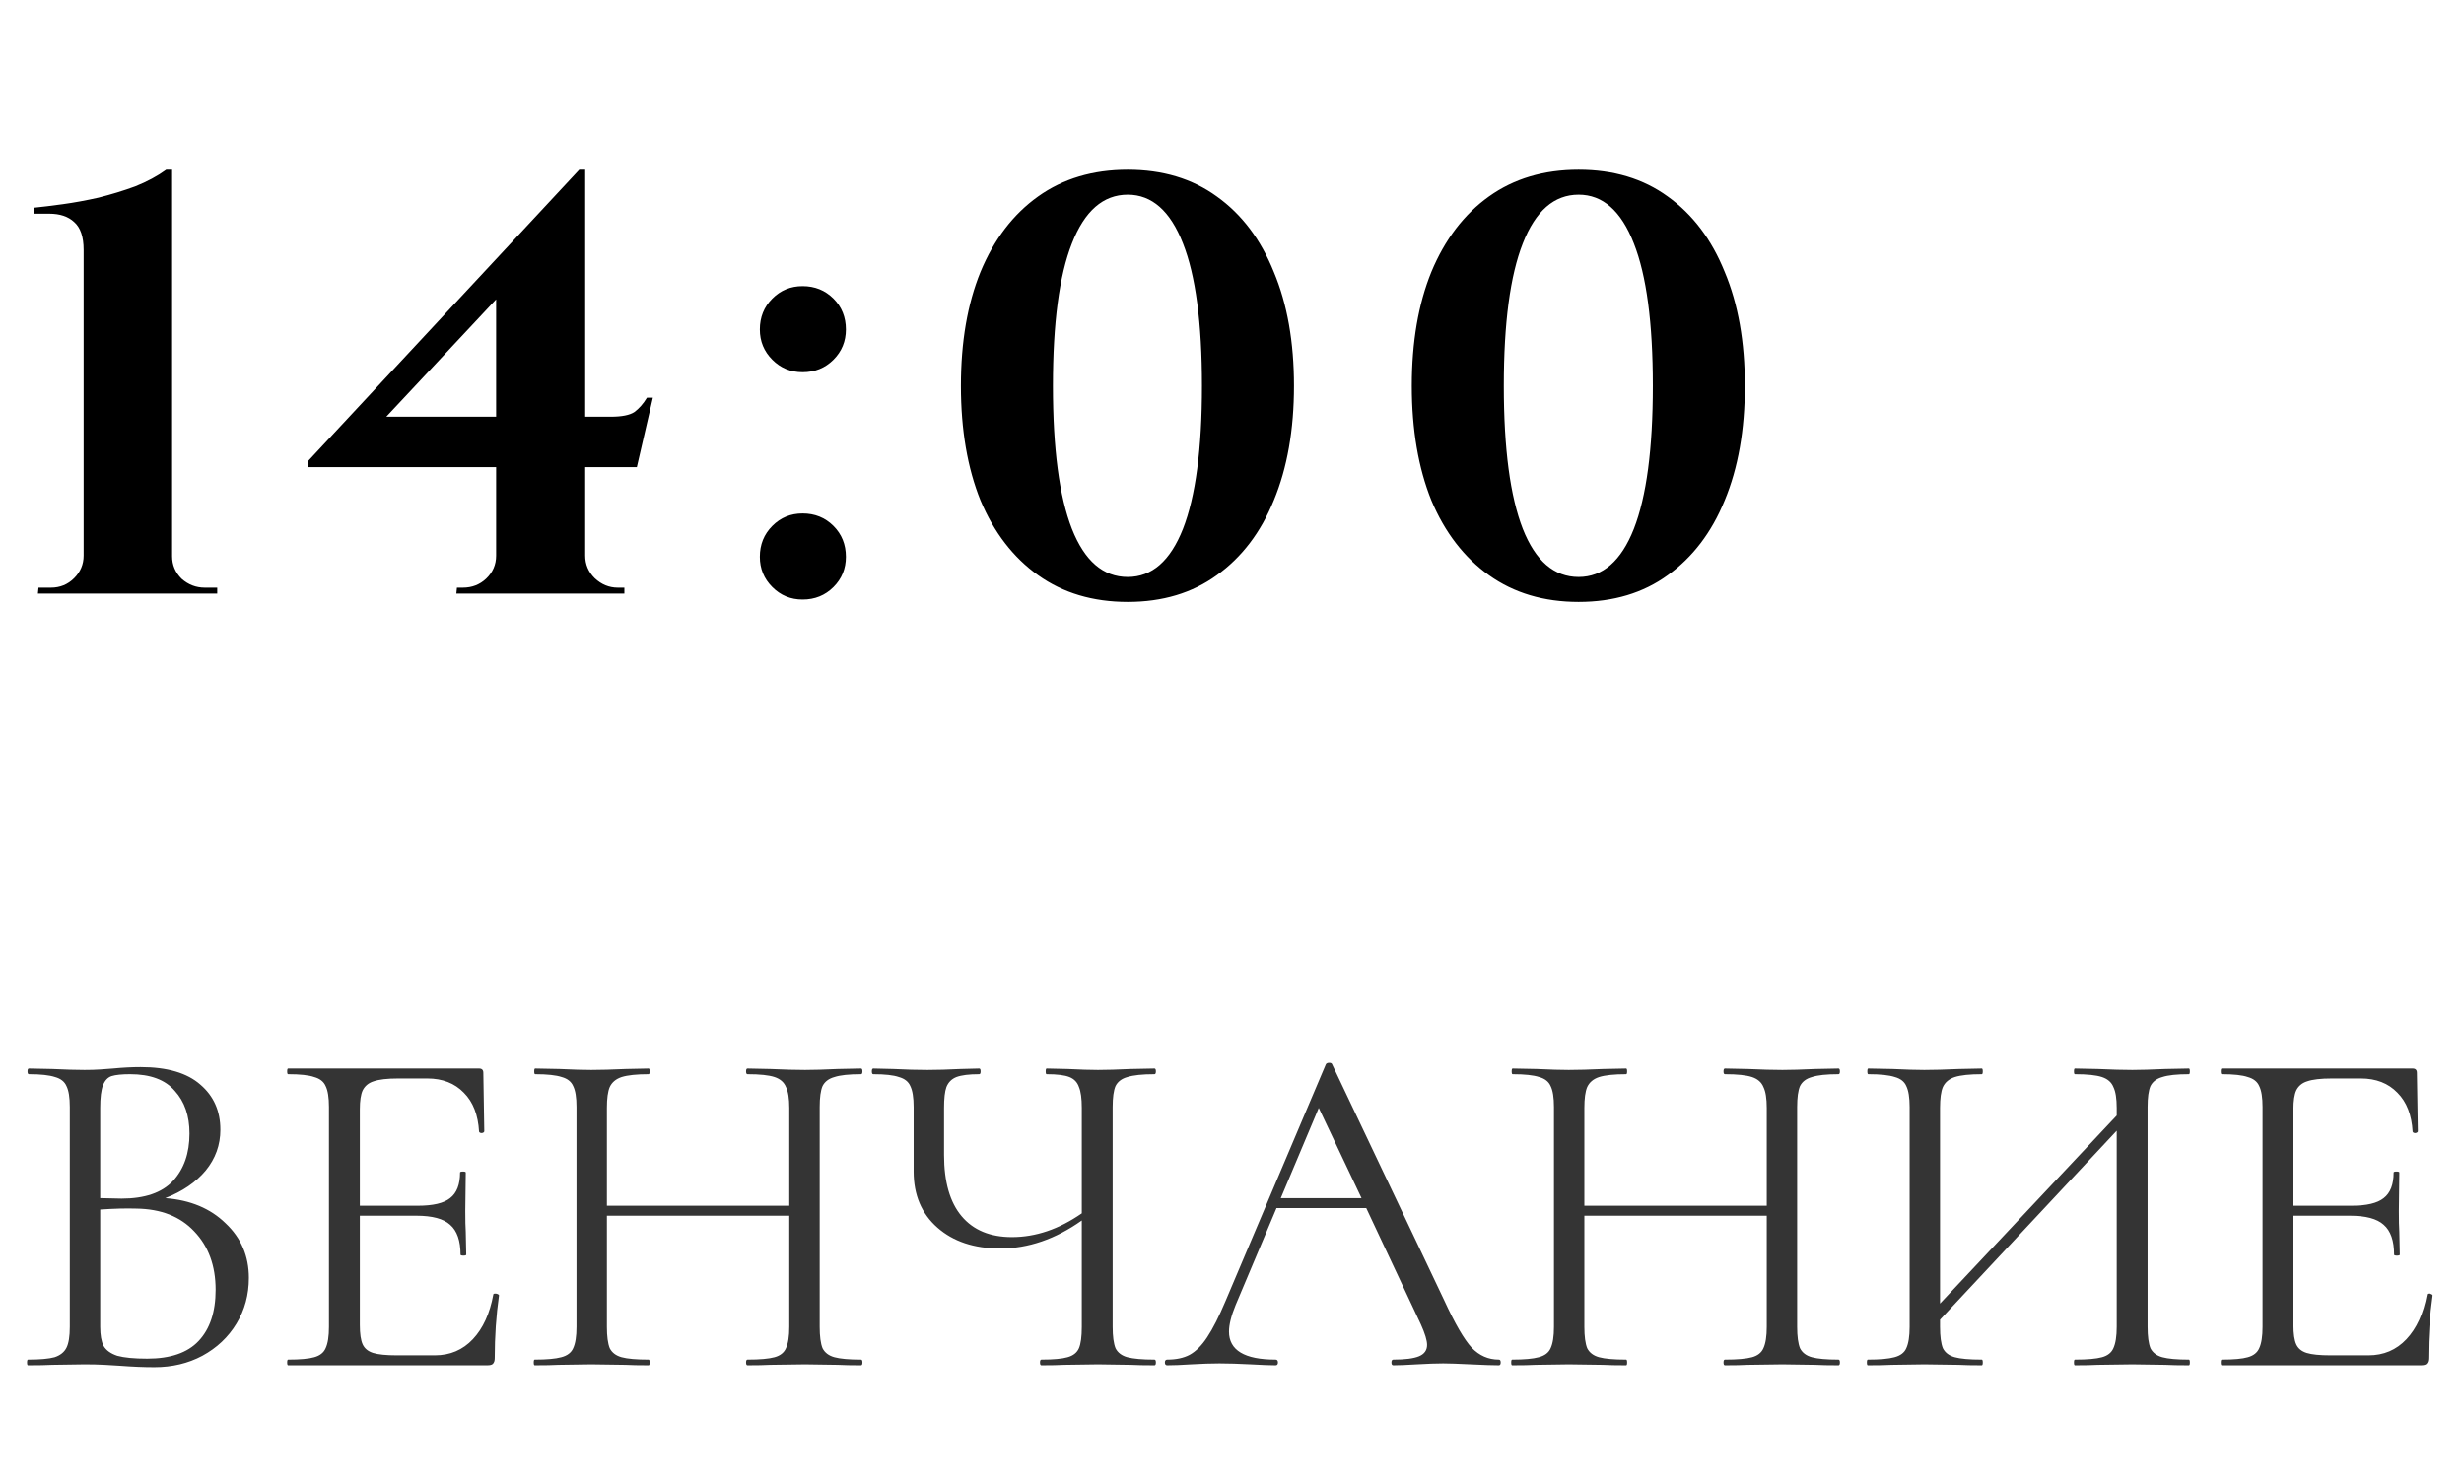 <?xml version="1.0" encoding="UTF-8"?> <svg xmlns="http://www.w3.org/2000/svg" width="83" height="50" viewBox="0 0 83 50" fill="none"><path d="M5.567 40.368C6.41 40.432 7.087 40.715 7.599 41.216C8.122 41.707 8.383 42.32 8.383 43.056C8.383 43.621 8.245 44.133 7.967 44.592C7.69 45.051 7.306 45.413 6.815 45.68C6.335 45.936 5.797 46.064 5.199 46.064C4.847 46.064 4.463 46.048 4.047 46.016C3.898 46.005 3.722 45.995 3.519 45.984C3.317 45.973 3.093 45.968 2.847 45.968L1.759 45.984C1.567 45.995 1.295 46 0.943 46C0.922 46 0.911 45.968 0.911 45.904C0.911 45.84 0.922 45.808 0.943 45.808C1.349 45.808 1.647 45.781 1.839 45.728C2.031 45.664 2.165 45.557 2.239 45.408C2.314 45.259 2.351 45.024 2.351 44.704V37.296C2.351 36.976 2.314 36.741 2.239 36.592C2.175 36.443 2.047 36.341 1.855 36.288C1.663 36.224 1.37 36.192 0.975 36.192C0.943 36.192 0.927 36.16 0.927 36.096C0.927 36.032 0.943 36 0.975 36L1.759 36.016C2.207 36.037 2.57 36.048 2.847 36.048C3.039 36.048 3.215 36.043 3.375 36.032C3.546 36.021 3.69 36.011 3.807 36C4.138 35.968 4.447 35.952 4.735 35.952C5.631 35.952 6.303 36.149 6.751 36.544C7.199 36.928 7.423 37.435 7.423 38.064C7.423 38.576 7.258 39.035 6.927 39.44C6.597 39.835 6.143 40.144 5.567 40.368ZM4.383 36.192C4.106 36.192 3.898 36.213 3.759 36.256C3.631 36.299 3.535 36.4 3.471 36.56C3.407 36.72 3.375 36.976 3.375 37.328V40.368L4.095 40.384C4.874 40.384 5.45 40.187 5.823 39.792C6.197 39.387 6.383 38.853 6.383 38.192C6.383 37.595 6.218 37.115 5.887 36.752C5.567 36.379 5.066 36.192 4.383 36.192ZM4.959 45.776C5.738 45.776 6.314 45.579 6.687 45.184C7.071 44.779 7.263 44.203 7.263 43.456C7.263 42.645 7.023 41.989 6.543 41.488C6.074 40.987 5.423 40.731 4.591 40.72C4.25 40.709 3.845 40.72 3.375 40.752V44.704C3.375 44.981 3.413 45.195 3.487 45.344C3.573 45.493 3.727 45.605 3.951 45.68C4.186 45.744 4.522 45.776 4.959 45.776ZM16.617 43.616C16.617 43.595 16.639 43.584 16.681 43.584C16.713 43.584 16.74 43.589 16.761 43.6C16.793 43.611 16.809 43.627 16.809 43.648C16.713 44.32 16.665 45.024 16.665 45.76C16.665 45.845 16.644 45.909 16.601 45.952C16.569 45.984 16.505 46 16.409 46H9.705C9.684 46 9.673 45.968 9.673 45.904C9.673 45.84 9.684 45.808 9.705 45.808C10.111 45.808 10.404 45.781 10.585 45.728C10.777 45.675 10.905 45.573 10.969 45.424C11.044 45.264 11.081 45.024 11.081 44.704V37.296C11.081 36.976 11.044 36.741 10.969 36.592C10.905 36.443 10.777 36.341 10.585 36.288C10.404 36.224 10.111 36.192 9.705 36.192C9.684 36.192 9.673 36.16 9.673 36.096C9.673 36.032 9.684 36 9.705 36H16.137C16.233 36 16.281 36.048 16.281 36.144L16.313 38.112C16.313 38.144 16.287 38.165 16.233 38.176C16.18 38.176 16.148 38.16 16.137 38.128C16.105 37.563 15.934 37.125 15.625 36.816C15.316 36.496 14.905 36.336 14.393 36.336H13.417C13.044 36.336 12.767 36.368 12.585 36.432C12.415 36.485 12.292 36.587 12.217 36.736C12.153 36.875 12.121 37.088 12.121 37.376V40.624H14.073C14.585 40.624 14.948 40.539 15.161 40.368C15.385 40.197 15.497 39.909 15.497 39.504C15.497 39.483 15.529 39.472 15.593 39.472C15.657 39.472 15.689 39.483 15.689 39.504L15.673 40.8C15.673 41.109 15.678 41.344 15.689 41.504L15.705 42.272C15.705 42.293 15.673 42.304 15.609 42.304C15.545 42.304 15.513 42.293 15.513 42.272C15.513 41.803 15.396 41.467 15.161 41.264C14.937 41.061 14.559 40.96 14.025 40.96H12.121V44.64C12.121 44.939 12.153 45.157 12.217 45.296C12.281 45.435 12.399 45.531 12.569 45.584C12.74 45.637 13.007 45.664 13.369 45.664H14.649C15.161 45.664 15.588 45.483 15.929 45.12C16.27 44.757 16.5 44.256 16.617 43.616ZM29.003 45.808C29.035 45.808 29.051 45.84 29.051 45.904C29.051 45.968 29.035 46 29.003 46C28.672 46 28.411 45.995 28.219 45.984L27.115 45.968L25.947 45.984C25.755 45.995 25.499 46 25.179 46C25.147 46 25.131 45.968 25.131 45.904C25.131 45.84 25.147 45.808 25.179 45.808C25.595 45.808 25.899 45.781 26.091 45.728C26.283 45.675 26.411 45.573 26.475 45.424C26.55 45.264 26.587 45.024 26.587 44.704V40.96H20.443V44.704C20.443 45.024 20.475 45.264 20.539 45.424C20.614 45.573 20.747 45.675 20.939 45.728C21.131 45.781 21.435 45.808 21.851 45.808C21.872 45.808 21.883 45.84 21.883 45.904C21.883 45.968 21.872 46 21.851 46C21.52 46 21.259 45.995 21.067 45.984L19.915 45.968L18.811 45.984C18.619 45.995 18.352 46 18.011 46C17.99 46 17.979 45.968 17.979 45.904C17.979 45.84 17.99 45.808 18.011 45.808C18.416 45.808 18.715 45.781 18.907 45.728C19.11 45.675 19.243 45.573 19.307 45.424C19.382 45.264 19.419 45.024 19.419 44.704V37.296C19.419 36.976 19.382 36.741 19.307 36.592C19.243 36.443 19.115 36.341 18.923 36.288C18.731 36.224 18.432 36.192 18.027 36.192C18.006 36.192 17.995 36.16 17.995 36.096C17.995 36.032 18.006 36 18.027 36L18.843 36.016C19.291 36.037 19.648 36.048 19.915 36.048C20.224 36.048 20.614 36.037 21.083 36.016L21.851 36C21.872 36 21.883 36.032 21.883 36.096C21.883 36.16 21.872 36.192 21.851 36.192C21.446 36.192 21.142 36.224 20.939 36.288C20.747 36.352 20.614 36.464 20.539 36.624C20.475 36.773 20.443 37.008 20.443 37.328V40.624H26.587V37.328C26.587 37.008 26.55 36.773 26.475 36.624C26.411 36.464 26.283 36.352 26.091 36.288C25.899 36.224 25.595 36.192 25.179 36.192C25.147 36.192 25.131 36.16 25.131 36.096C25.131 36.032 25.147 36 25.179 36L25.947 36.016C26.416 36.037 26.806 36.048 27.115 36.048C27.403 36.048 27.771 36.037 28.219 36.016L29.003 36C29.035 36 29.051 36.032 29.051 36.096C29.051 36.16 29.035 36.192 29.003 36.192C28.598 36.192 28.299 36.224 28.107 36.288C27.915 36.341 27.782 36.443 27.707 36.592C27.643 36.741 27.611 36.976 27.611 37.296V44.704C27.611 45.024 27.643 45.264 27.707 45.424C27.782 45.573 27.915 45.675 28.107 45.728C28.299 45.781 28.598 45.808 29.003 45.808ZM38.888 45.808C38.92 45.808 38.936 45.84 38.936 45.904C38.936 45.968 38.92 46 38.888 46C38.557 46 38.29 45.995 38.088 45.984L36.984 45.968L35.848 45.984C35.666 45.995 35.41 46 35.08 46C35.048 46 35.032 45.968 35.032 45.904C35.032 45.84 35.048 45.808 35.08 45.808C35.485 45.808 35.778 45.781 35.96 45.728C36.152 45.675 36.28 45.573 36.344 45.424C36.408 45.275 36.44 45.035 36.44 44.704V41.12C35.554 41.749 34.637 42.064 33.688 42.064C32.813 42.064 32.109 41.829 31.576 41.36C31.042 40.891 30.776 40.261 30.776 39.472V37.296C30.776 36.976 30.738 36.741 30.664 36.592C30.6 36.443 30.472 36.341 30.28 36.288C30.098 36.224 29.81 36.192 29.416 36.192C29.384 36.192 29.368 36.16 29.368 36.096C29.368 36.032 29.384 36 29.416 36L30.088 36.016C30.514 36.037 30.898 36.048 31.24 36.048C31.56 36.048 31.933 36.037 32.36 36.016L32.984 36C33.016 36 33.032 36.032 33.032 36.096C33.032 36.16 33.016 36.192 32.984 36.192C32.642 36.192 32.386 36.224 32.216 36.288C32.056 36.352 31.944 36.464 31.88 36.624C31.826 36.773 31.8 37.008 31.8 37.328V38.912C31.8 39.819 31.997 40.507 32.392 40.976C32.786 41.445 33.352 41.68 34.088 41.68C34.888 41.68 35.672 41.413 36.44 40.88V37.328C36.44 37.008 36.408 36.773 36.344 36.624C36.29 36.464 36.184 36.352 36.024 36.288C35.864 36.224 35.608 36.192 35.256 36.192C35.234 36.192 35.224 36.16 35.224 36.096C35.224 36.032 35.234 36 35.256 36L35.96 36.016C36.386 36.037 36.728 36.048 36.984 36.048C37.272 36.048 37.64 36.037 38.088 36.016L38.888 36C38.92 36 38.936 36.032 38.936 36.096C38.936 36.16 38.92 36.192 38.888 36.192C38.482 36.192 38.178 36.224 37.976 36.288C37.784 36.341 37.65 36.443 37.576 36.592C37.512 36.741 37.48 36.976 37.48 37.296V44.704C37.48 45.024 37.512 45.264 37.576 45.424C37.65 45.573 37.784 45.675 37.976 45.728C38.178 45.781 38.482 45.808 38.888 45.808ZM50.487 45.808C50.529 45.808 50.551 45.84 50.551 45.904C50.551 45.968 50.529 46 50.487 46C50.284 46 49.969 45.989 49.543 45.968C49.116 45.947 48.807 45.936 48.615 45.936C48.38 45.936 48.081 45.947 47.719 45.968C47.377 45.989 47.116 46 46.935 46C46.892 46 46.871 45.968 46.871 45.904C46.871 45.84 46.892 45.808 46.935 45.808C47.33 45.808 47.617 45.771 47.799 45.696C47.98 45.621 48.071 45.493 48.071 45.312C48.071 45.163 48.002 44.933 47.863 44.624L46.023 40.704H42.999L41.623 43.968C41.474 44.331 41.399 44.629 41.399 44.864C41.399 45.493 41.922 45.808 42.967 45.808C43.02 45.808 43.047 45.84 43.047 45.904C43.047 45.968 43.02 46 42.967 46C42.775 46 42.498 45.989 42.135 45.968C41.73 45.947 41.377 45.936 41.079 45.936C40.801 45.936 40.481 45.947 40.119 45.968C39.799 45.989 39.532 46 39.319 46C39.266 46 39.239 45.968 39.239 45.904C39.239 45.84 39.266 45.808 39.319 45.808C39.617 45.808 39.868 45.755 40.071 45.648C40.284 45.531 40.481 45.333 40.663 45.056C40.855 44.768 41.063 44.357 41.287 43.824L44.663 35.856C44.684 35.824 44.721 35.808 44.775 35.808C44.828 35.808 44.86 35.824 44.871 35.856L48.647 43.808C49.01 44.597 49.319 45.131 49.575 45.408C49.831 45.675 50.135 45.808 50.487 45.808ZM43.143 40.368H45.863L44.423 37.328L43.143 40.368ZM61.929 45.808C61.961 45.808 61.977 45.84 61.977 45.904C61.977 45.968 61.961 46 61.929 46C61.599 46 61.337 45.995 61.145 45.984L60.041 45.968L58.873 45.984C58.681 45.995 58.425 46 58.105 46C58.073 46 58.057 45.968 58.057 45.904C58.057 45.84 58.073 45.808 58.105 45.808C58.521 45.808 58.825 45.781 59.017 45.728C59.209 45.675 59.337 45.573 59.401 45.424C59.476 45.264 59.513 45.024 59.513 44.704V40.96H53.369V44.704C53.369 45.024 53.401 45.264 53.465 45.424C53.54 45.573 53.673 45.675 53.865 45.728C54.057 45.781 54.361 45.808 54.777 45.808C54.798 45.808 54.809 45.84 54.809 45.904C54.809 45.968 54.798 46 54.777 46C54.447 46 54.185 45.995 53.993 45.984L52.841 45.968L51.737 45.984C51.545 45.995 51.279 46 50.937 46C50.916 46 50.905 45.968 50.905 45.904C50.905 45.84 50.916 45.808 50.937 45.808C51.343 45.808 51.641 45.781 51.833 45.728C52.036 45.675 52.169 45.573 52.233 45.424C52.308 45.264 52.345 45.024 52.345 44.704V37.296C52.345 36.976 52.308 36.741 52.233 36.592C52.169 36.443 52.041 36.341 51.849 36.288C51.657 36.224 51.358 36.192 50.953 36.192C50.932 36.192 50.921 36.16 50.921 36.096C50.921 36.032 50.932 36 50.953 36L51.769 36.016C52.217 36.037 52.575 36.048 52.841 36.048C53.151 36.048 53.54 36.037 54.009 36.016L54.777 36C54.798 36 54.809 36.032 54.809 36.096C54.809 36.16 54.798 36.192 54.777 36.192C54.372 36.192 54.068 36.224 53.865 36.288C53.673 36.352 53.54 36.464 53.465 36.624C53.401 36.773 53.369 37.008 53.369 37.328V40.624H59.513V37.328C59.513 37.008 59.476 36.773 59.401 36.624C59.337 36.464 59.209 36.352 59.017 36.288C58.825 36.224 58.521 36.192 58.105 36.192C58.073 36.192 58.057 36.16 58.057 36.096C58.057 36.032 58.073 36 58.105 36L58.873 36.016C59.343 36.037 59.732 36.048 60.041 36.048C60.329 36.048 60.697 36.037 61.145 36.016L61.929 36C61.961 36 61.977 36.032 61.977 36.096C61.977 36.16 61.961 36.192 61.929 36.192C61.524 36.192 61.225 36.224 61.033 36.288C60.841 36.341 60.708 36.443 60.633 36.592C60.569 36.741 60.537 36.976 60.537 37.296V44.704C60.537 45.024 60.569 45.264 60.633 45.424C60.708 45.573 60.841 45.675 61.033 45.728C61.225 45.781 61.524 45.808 61.929 45.808ZM73.734 45.808C73.755 45.808 73.766 45.84 73.766 45.904C73.766 45.968 73.755 46 73.734 46C73.392 46 73.126 45.995 72.934 45.984L71.83 45.968L70.662 45.984C70.47 45.995 70.214 46 69.894 46C69.873 46 69.862 45.968 69.862 45.904C69.862 45.84 69.873 45.808 69.894 45.808C70.31 45.808 70.614 45.781 70.806 45.728C70.998 45.675 71.126 45.573 71.19 45.424C71.264 45.264 71.302 45.024 71.302 44.704V38.096L65.35 44.464V44.704C65.35 45.024 65.382 45.264 65.446 45.424C65.52 45.573 65.654 45.675 65.846 45.728C66.038 45.781 66.342 45.808 66.758 45.808C66.779 45.808 66.79 45.84 66.79 45.904C66.79 45.968 66.779 46 66.758 46C66.427 46 66.166 45.995 65.974 45.984L64.822 45.968L63.718 45.984C63.526 45.995 63.259 46 62.918 46C62.897 46 62.886 45.968 62.886 45.904C62.886 45.84 62.897 45.808 62.918 45.808C63.323 45.808 63.622 45.781 63.814 45.728C64.016 45.675 64.15 45.573 64.214 45.424C64.288 45.264 64.326 45.024 64.326 44.704V37.296C64.326 36.976 64.288 36.741 64.214 36.592C64.15 36.443 64.022 36.341 63.83 36.288C63.638 36.224 63.339 36.192 62.934 36.192C62.913 36.192 62.902 36.16 62.902 36.096C62.902 36.032 62.913 36 62.934 36L63.75 36.016C64.198 36.037 64.555 36.048 64.822 36.048C65.131 36.048 65.52 36.037 65.99 36.016L66.758 36C66.779 36 66.79 36.032 66.79 36.096C66.79 36.16 66.779 36.192 66.758 36.192C66.353 36.192 66.049 36.224 65.846 36.288C65.654 36.352 65.52 36.464 65.446 36.624C65.382 36.773 65.35 37.008 65.35 37.328V43.92L71.302 37.584V37.328C71.302 37.008 71.264 36.773 71.19 36.624C71.126 36.464 70.998 36.352 70.806 36.288C70.614 36.224 70.31 36.192 69.894 36.192C69.873 36.192 69.862 36.16 69.862 36.096C69.862 36.032 69.873 36 69.894 36L70.662 36.016C71.131 36.037 71.52 36.048 71.83 36.048C72.097 36.048 72.465 36.037 72.934 36.016L73.734 36C73.755 36 73.766 36.032 73.766 36.096C73.766 36.16 73.755 36.192 73.734 36.192C73.329 36.192 73.03 36.224 72.838 36.288C72.646 36.341 72.513 36.443 72.438 36.592C72.374 36.741 72.342 36.976 72.342 37.296V44.704C72.342 45.024 72.374 45.264 72.438 45.424C72.513 45.573 72.646 45.675 72.838 45.728C73.03 45.781 73.329 45.808 73.734 45.808ZM81.751 43.616C81.751 43.595 81.772 43.584 81.815 43.584C81.847 43.584 81.874 43.589 81.895 43.6C81.927 43.611 81.943 43.627 81.943 43.648C81.847 44.32 81.799 45.024 81.799 45.76C81.799 45.845 81.778 45.909 81.735 45.952C81.703 45.984 81.639 46 81.543 46H74.839C74.818 46 74.807 45.968 74.807 45.904C74.807 45.84 74.818 45.808 74.839 45.808C75.244 45.808 75.538 45.781 75.719 45.728C75.911 45.675 76.039 45.573 76.103 45.424C76.178 45.264 76.215 45.024 76.215 44.704V37.296C76.215 36.976 76.178 36.741 76.103 36.592C76.039 36.443 75.911 36.341 75.719 36.288C75.538 36.224 75.244 36.192 74.839 36.192C74.818 36.192 74.807 36.16 74.807 36.096C74.807 36.032 74.818 36 74.839 36H81.271C81.367 36 81.415 36.048 81.415 36.144L81.447 38.112C81.447 38.144 81.42 38.165 81.367 38.176C81.314 38.176 81.282 38.16 81.271 38.128C81.239 37.563 81.068 37.125 80.759 36.816C80.45 36.496 80.039 36.336 79.527 36.336H78.551C78.178 36.336 77.9 36.368 77.719 36.432C77.548 36.485 77.426 36.587 77.351 36.736C77.287 36.875 77.255 37.088 77.255 37.376V40.624H79.207C79.719 40.624 80.082 40.539 80.295 40.368C80.519 40.197 80.631 39.909 80.631 39.504C80.631 39.483 80.663 39.472 80.727 39.472C80.791 39.472 80.823 39.483 80.823 39.504L80.807 40.8C80.807 41.109 80.812 41.344 80.823 41.504L80.839 42.272C80.839 42.293 80.807 42.304 80.743 42.304C80.679 42.304 80.647 42.293 80.647 42.272C80.647 41.803 80.53 41.467 80.295 41.264C80.071 41.061 79.692 40.96 79.159 40.96H77.255V44.64C77.255 44.939 77.287 45.157 77.351 45.296C77.415 45.435 77.532 45.531 77.703 45.584C77.874 45.637 78.14 45.664 78.503 45.664H79.783C80.295 45.664 80.722 45.483 81.063 45.12C81.404 44.757 81.634 44.256 81.751 43.616Z" fill="#343434"></path><path d="M7.317 20H1.277L1.297 19.8H1.717C2.024 19.8 2.284 19.693 2.497 19.48C2.711 19.267 2.817 19.013 2.817 18.72V8.42C2.817 7.98 2.711 7.667 2.497 7.48C2.297 7.293 2.017 7.2 1.657 7.2H1.137V7C1.404 6.973 1.731 6.933 2.117 6.88C2.504 6.827 2.904 6.753 3.317 6.66C3.744 6.553 4.157 6.427 4.557 6.28C4.957 6.12 5.304 5.933 5.597 5.72H5.797V18.74C5.797 19.033 5.904 19.287 6.117 19.5C6.344 19.7 6.604 19.8 6.897 19.8H7.317V20ZM16.712 9.12L19.512 5.72H19.712V19.98H16.712V9.12ZM19.512 5.72L19.692 6.9L13.012 14.04H20.572C20.945 14.04 21.212 13.987 21.372 13.88C21.532 13.76 21.672 13.6 21.792 13.4H21.992L21.452 15.74H10.372V15.54L19.512 5.72ZM19.712 18.72C19.712 19.013 19.818 19.267 20.032 19.48C20.258 19.693 20.518 19.8 20.812 19.8H21.032V20H15.372L15.392 19.8H15.592C15.898 19.8 16.158 19.7 16.372 19.5C16.598 19.287 16.712 19.027 16.712 18.72H19.712ZM27.035 12.54C26.634 12.54 26.294 12.4 26.015 12.12C25.735 11.84 25.595 11.5 25.595 11.1C25.595 10.687 25.735 10.34 26.015 10.06C26.294 9.78 26.634 9.64 27.035 9.64C27.448 9.64 27.794 9.78 28.075 10.06C28.355 10.34 28.494 10.687 28.494 11.1C28.494 11.5 28.355 11.84 28.075 12.12C27.794 12.4 27.448 12.54 27.035 12.54ZM27.035 20.2C26.634 20.2 26.294 20.06 26.015 19.78C25.735 19.5 25.595 19.16 25.595 18.76C25.595 18.347 25.735 18 26.015 17.72C26.294 17.44 26.634 17.3 27.035 17.3C27.448 17.3 27.794 17.44 28.075 17.72C28.355 18 28.494 18.347 28.494 18.76C28.494 19.16 28.355 19.5 28.075 19.78C27.794 20.06 27.448 20.2 27.035 20.2ZM37.988 5.72C39.161 5.72 40.161 6.02 40.988 6.62C41.828 7.22 42.468 8.067 42.908 9.16C43.361 10.24 43.588 11.52 43.588 13C43.588 14.48 43.361 15.767 42.908 16.86C42.468 17.94 41.828 18.78 40.988 19.38C40.161 19.98 39.161 20.28 37.988 20.28C36.815 20.28 35.808 19.98 34.968 19.38C34.128 18.78 33.481 17.94 33.028 16.86C32.588 15.767 32.368 14.48 32.368 13C32.368 11.52 32.588 10.24 33.028 9.16C33.481 8.067 34.128 7.22 34.968 6.62C35.808 6.02 36.815 5.72 37.988 5.72ZM37.988 6.56C37.161 6.56 36.535 7.107 36.108 8.2C35.681 9.28 35.468 10.88 35.468 13C35.468 15.12 35.681 16.727 36.108 17.82C36.535 18.9 37.161 19.44 37.988 19.44C38.801 19.44 39.421 18.9 39.848 17.82C40.275 16.727 40.488 15.12 40.488 13C40.488 10.88 40.275 9.28 39.848 8.2C39.421 7.107 38.801 6.56 37.988 6.56ZM53.176 5.72C54.35 5.72 55.35 6.02 56.176 6.62C57.016 7.22 57.656 8.067 58.096 9.16C58.55 10.24 58.776 11.52 58.776 13C58.776 14.48 58.55 15.767 58.096 16.86C57.656 17.94 57.016 18.78 56.176 19.38C55.35 19.98 54.35 20.28 53.176 20.28C52.003 20.28 50.996 19.98 50.156 19.38C49.316 18.78 48.67 17.94 48.216 16.86C47.776 15.767 47.556 14.48 47.556 13C47.556 11.52 47.776 10.24 48.216 9.16C48.67 8.067 49.316 7.22 50.156 6.62C50.996 6.02 52.003 5.72 53.176 5.72ZM53.176 6.56C52.35 6.56 51.723 7.107 51.296 8.2C50.87 9.28 50.656 10.88 50.656 13C50.656 15.12 50.87 16.727 51.296 17.82C51.723 18.9 52.35 19.44 53.176 19.44C53.99 19.44 54.61 18.9 55.036 17.82C55.463 16.727 55.676 15.12 55.676 13C55.676 10.88 55.463 9.28 55.036 8.2C54.61 7.107 53.99 6.56 53.176 6.56Z" fill="black"></path></svg> 